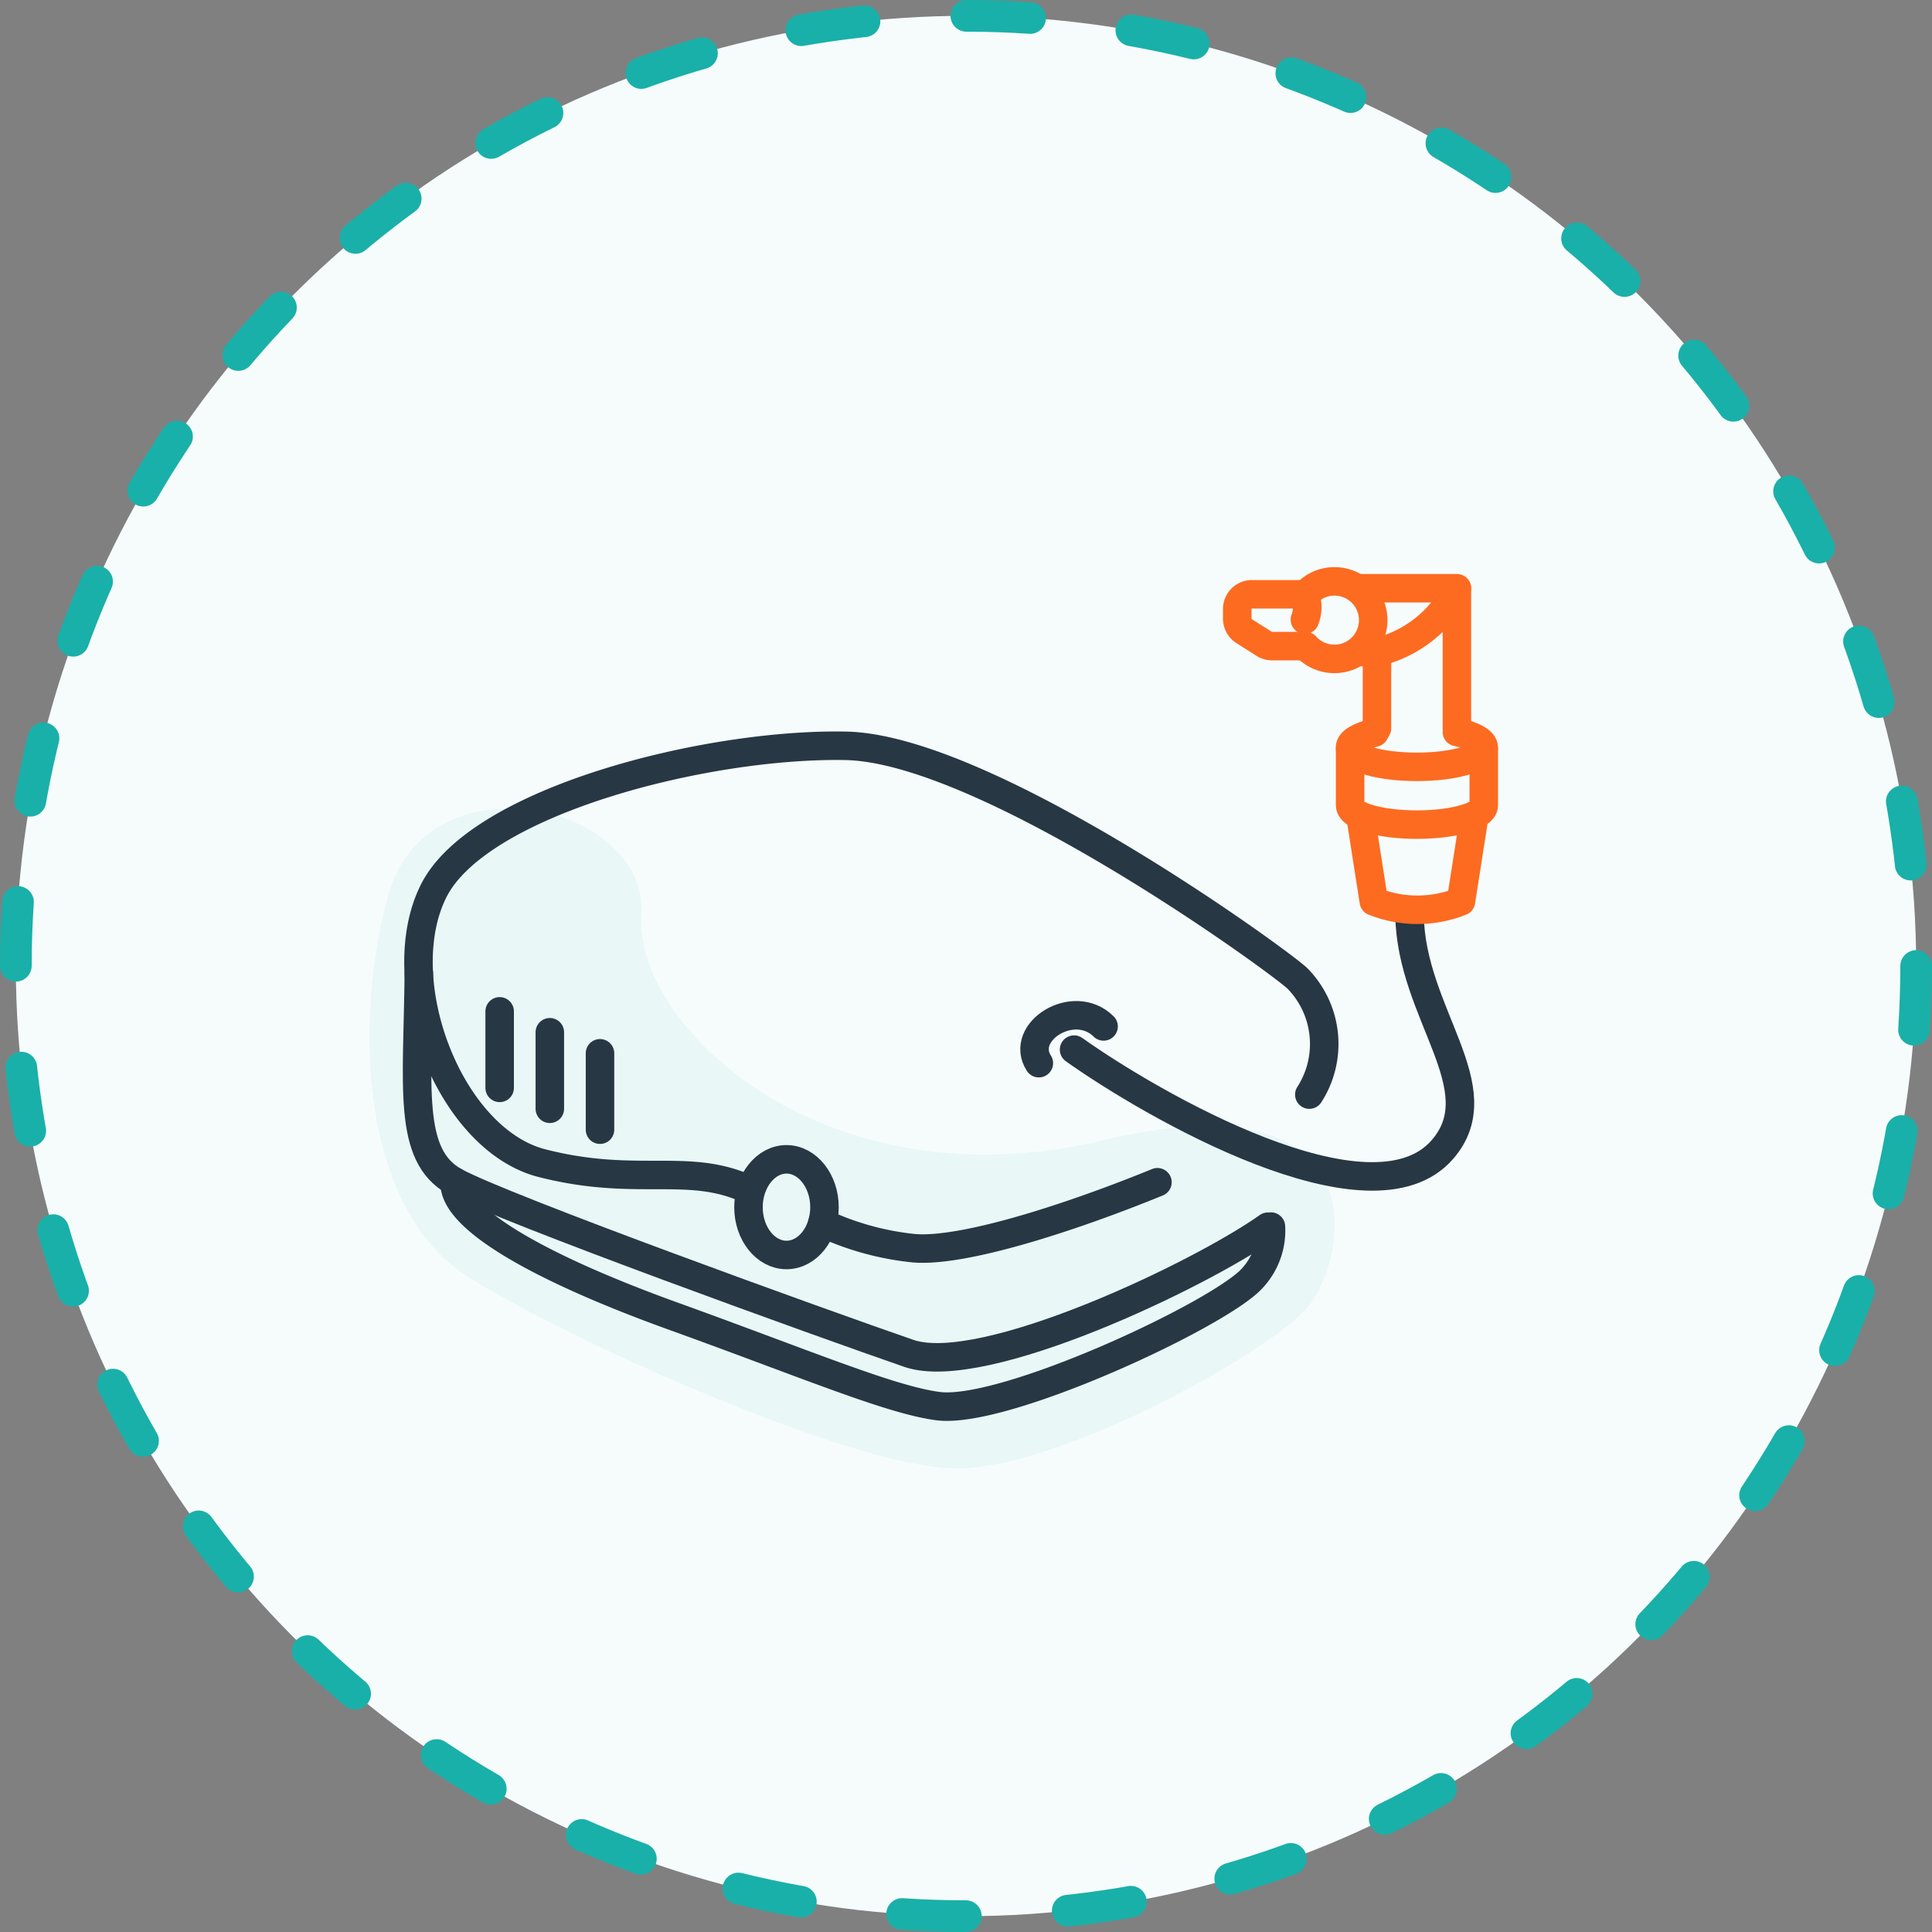 <svg xmlns="http://www.w3.org/2000/svg" viewBox="0 0 152.5 152.5">
  <rect x="0" y="0" width="152.5" height="152.5" fill="#808080" stroke="none"/>
  <title>nebulizer</title>
  <g id="Layer_2" data-name="Layer 2">
    <g id="Layer_1-2" data-name="Layer 1">
      <g>
        <circle cx="76.25" cy="76.25" r="75" style="fill: #f6fcfc"/>
        <circle cx="76.25" cy="76.25" r="75" style="fill: none;stroke: #19b0a9;stroke-linecap: round;stroke-linejoin: round;stroke-width: 2.5px;stroke-dasharray: 5.035,8.056"/>
      </g>
      <path d="M30.7,70.53c-2.76,9.61-2.46,24.89,6.43,30.37s29.93,14.68,37.95,15,24.65-8.88,28-12.56S109.18,84.73,87.13,90,50,81,50.62,72.22,33.84,59.56,30.7,70.53Z" style="fill: #ddf2f1;opacity: 0.5"/>
      <g>
        <path d="M103.35,86.4a7.38,7.38,0,0,0-.95-9.18c-1.73-1.6-24.6-18.14-35.65-18.35s-29,4.38-32.53,11.47,1.25,19.6,8.55,21.47,11.26,0,15.85,1.88" style="fill: none;stroke: #273744;stroke-linecap: round;stroke-linejoin: round;stroke-width: 2.25px"/>
        <path d="M64.91,96.53a22.4,22.4,0,0,0,7.26,2c3.86.31,12.21-2.36,19.19-5.21" style="fill: none;stroke: #273744;stroke-linecap: round;stroke-linejoin: round;stroke-width: 2.25px"/>
        <path d="M33.06,76.81c-.09,9-.92,14.38,2.83,16.46s29.19,11.26,35.86,13.56c5.84,2,23-6.21,28.33-10" style="fill: none;stroke: #273744;stroke-linecap: round;stroke-linejoin: round;stroke-width: 2.25px"/>
        <path d="M35.89,93.27c-.21,2.92,6.88,6.88,17.31,10.64s17.1,6.6,20.85,7.08c5.26.68,22.31-7.29,24.81-10.11a5.52,5.52,0,0,0,1.46-4.06" style="fill: none;stroke: #273744;stroke-linecap: round;stroke-linejoin: round;stroke-width: 2.25px"/>
        <line x1="39.44" y1="79.83" x2="39.44" y2="85.87" style="fill: none;stroke: #273744;stroke-linecap: round;stroke-linejoin: round;stroke-width: 2.25px"/>
        <line x1="43.4" y1="81.48" x2="43.4" y2="87.52" style="fill: none;stroke: #273744;stroke-linecap: round;stroke-linejoin: round;stroke-width: 2.25px"/>
        <line x1="47.36" y1="83.14" x2="47.36" y2="89.17" style="fill: none;stroke: #273744;stroke-linecap: round;stroke-linejoin: round;stroke-width: 2.25px"/>
        <path d="M65.08,95.29c0,2.08-1.35,3.77-3,3.77s-3-1.69-3-3.77,1.36-3.78,3-3.78S65.08,93.2,65.08,95.29Z" style="fill: none;stroke: #273744;stroke-linecap: round;stroke-linejoin: round;stroke-width: 2.25px"/>
        <path d="M84.78,82.85c6,4.27,23.46,14.41,29.09,7.87,4.17-4.84-2.5-10.69-2.61-18.5" style="fill: none;stroke: #273744;stroke-linecap: round;stroke-linejoin: round;stroke-width: 2.25px"/>
        <path d="M82,83.92c-1.59-2.47,2.76-5.23,5.11-2.9" style="fill: none;stroke: #273744;stroke-linecap: round;stroke-linejoin: round;stroke-width: 2.25px"/>
        <path d="M117.12,59.13v4.44c0,.84-2.36,1.52-5.28,1.52s-5.27-.68-5.27-1.52V59.13" style="fill: none;stroke: #fd6b21;stroke-linecap: round;stroke-linejoin: round;stroke-width: 2.25px"/>
        <path d="M107.44,64.75l1,6.4a9.27,9.27,0,0,0,6.88,0l1-6.4" style="fill: none;stroke: #fd6b21;stroke-linecap: round;stroke-linejoin: round;stroke-width: 2.25px"/>
        <path d="M108.5,57.83c-1.18.28-1.94.7-1.94,1.18,0,.84,2.37,1.52,5.28,1.52s5.28-.68,5.28-1.52c0-.5-.83-.95-2.12-1.23" style="fill: none;stroke: #fd6b21;stroke-linecap: round;stroke-linejoin: round;stroke-width: 2.25px"/>
        <path d="M115,57.48v-11a9.53,9.53,0,0,1-6.31,5v6" style="fill: none;stroke: #fd6b21;stroke-linecap: round;stroke-linejoin: round;stroke-width: 2.25px"/>
        <line x1="107.44" y1="51.47" x2="108.68" y2="51.47" style="fill: none;stroke: #fd6b21;stroke-linecap: round;stroke-linejoin: round;stroke-width: 2.25px"/>
        <line x1="115" y1="46.43" x2="107.44" y2="46.43" style="fill: none;stroke: #fd6b21;stroke-linecap: round;stroke-linejoin: round;stroke-width: 2.25px"/>
        <path d="M103.06,51a3.06,3.06,0,1,0,2.28-5.11,3,3,0,0,0-2.16.9" style="fill: none;stroke: #fd6b21;stroke-linecap: round;stroke-linejoin: round;stroke-width: 2.25px"/>
        <path d="M103,51h-2.6a1.19,1.19,0,0,1-.63-.19l-1.58-1a1.17,1.17,0,0,1-.53-1v-.73a1.16,1.16,0,0,1,1.16-1.17H103a2.77,2.77,0,0,1,0,2" style="fill: none;stroke: #fd6b21;stroke-linecap: round;stroke-linejoin: round;stroke-width: 2.25px"/>
      </g>
    </g>
  </g>
</svg>
